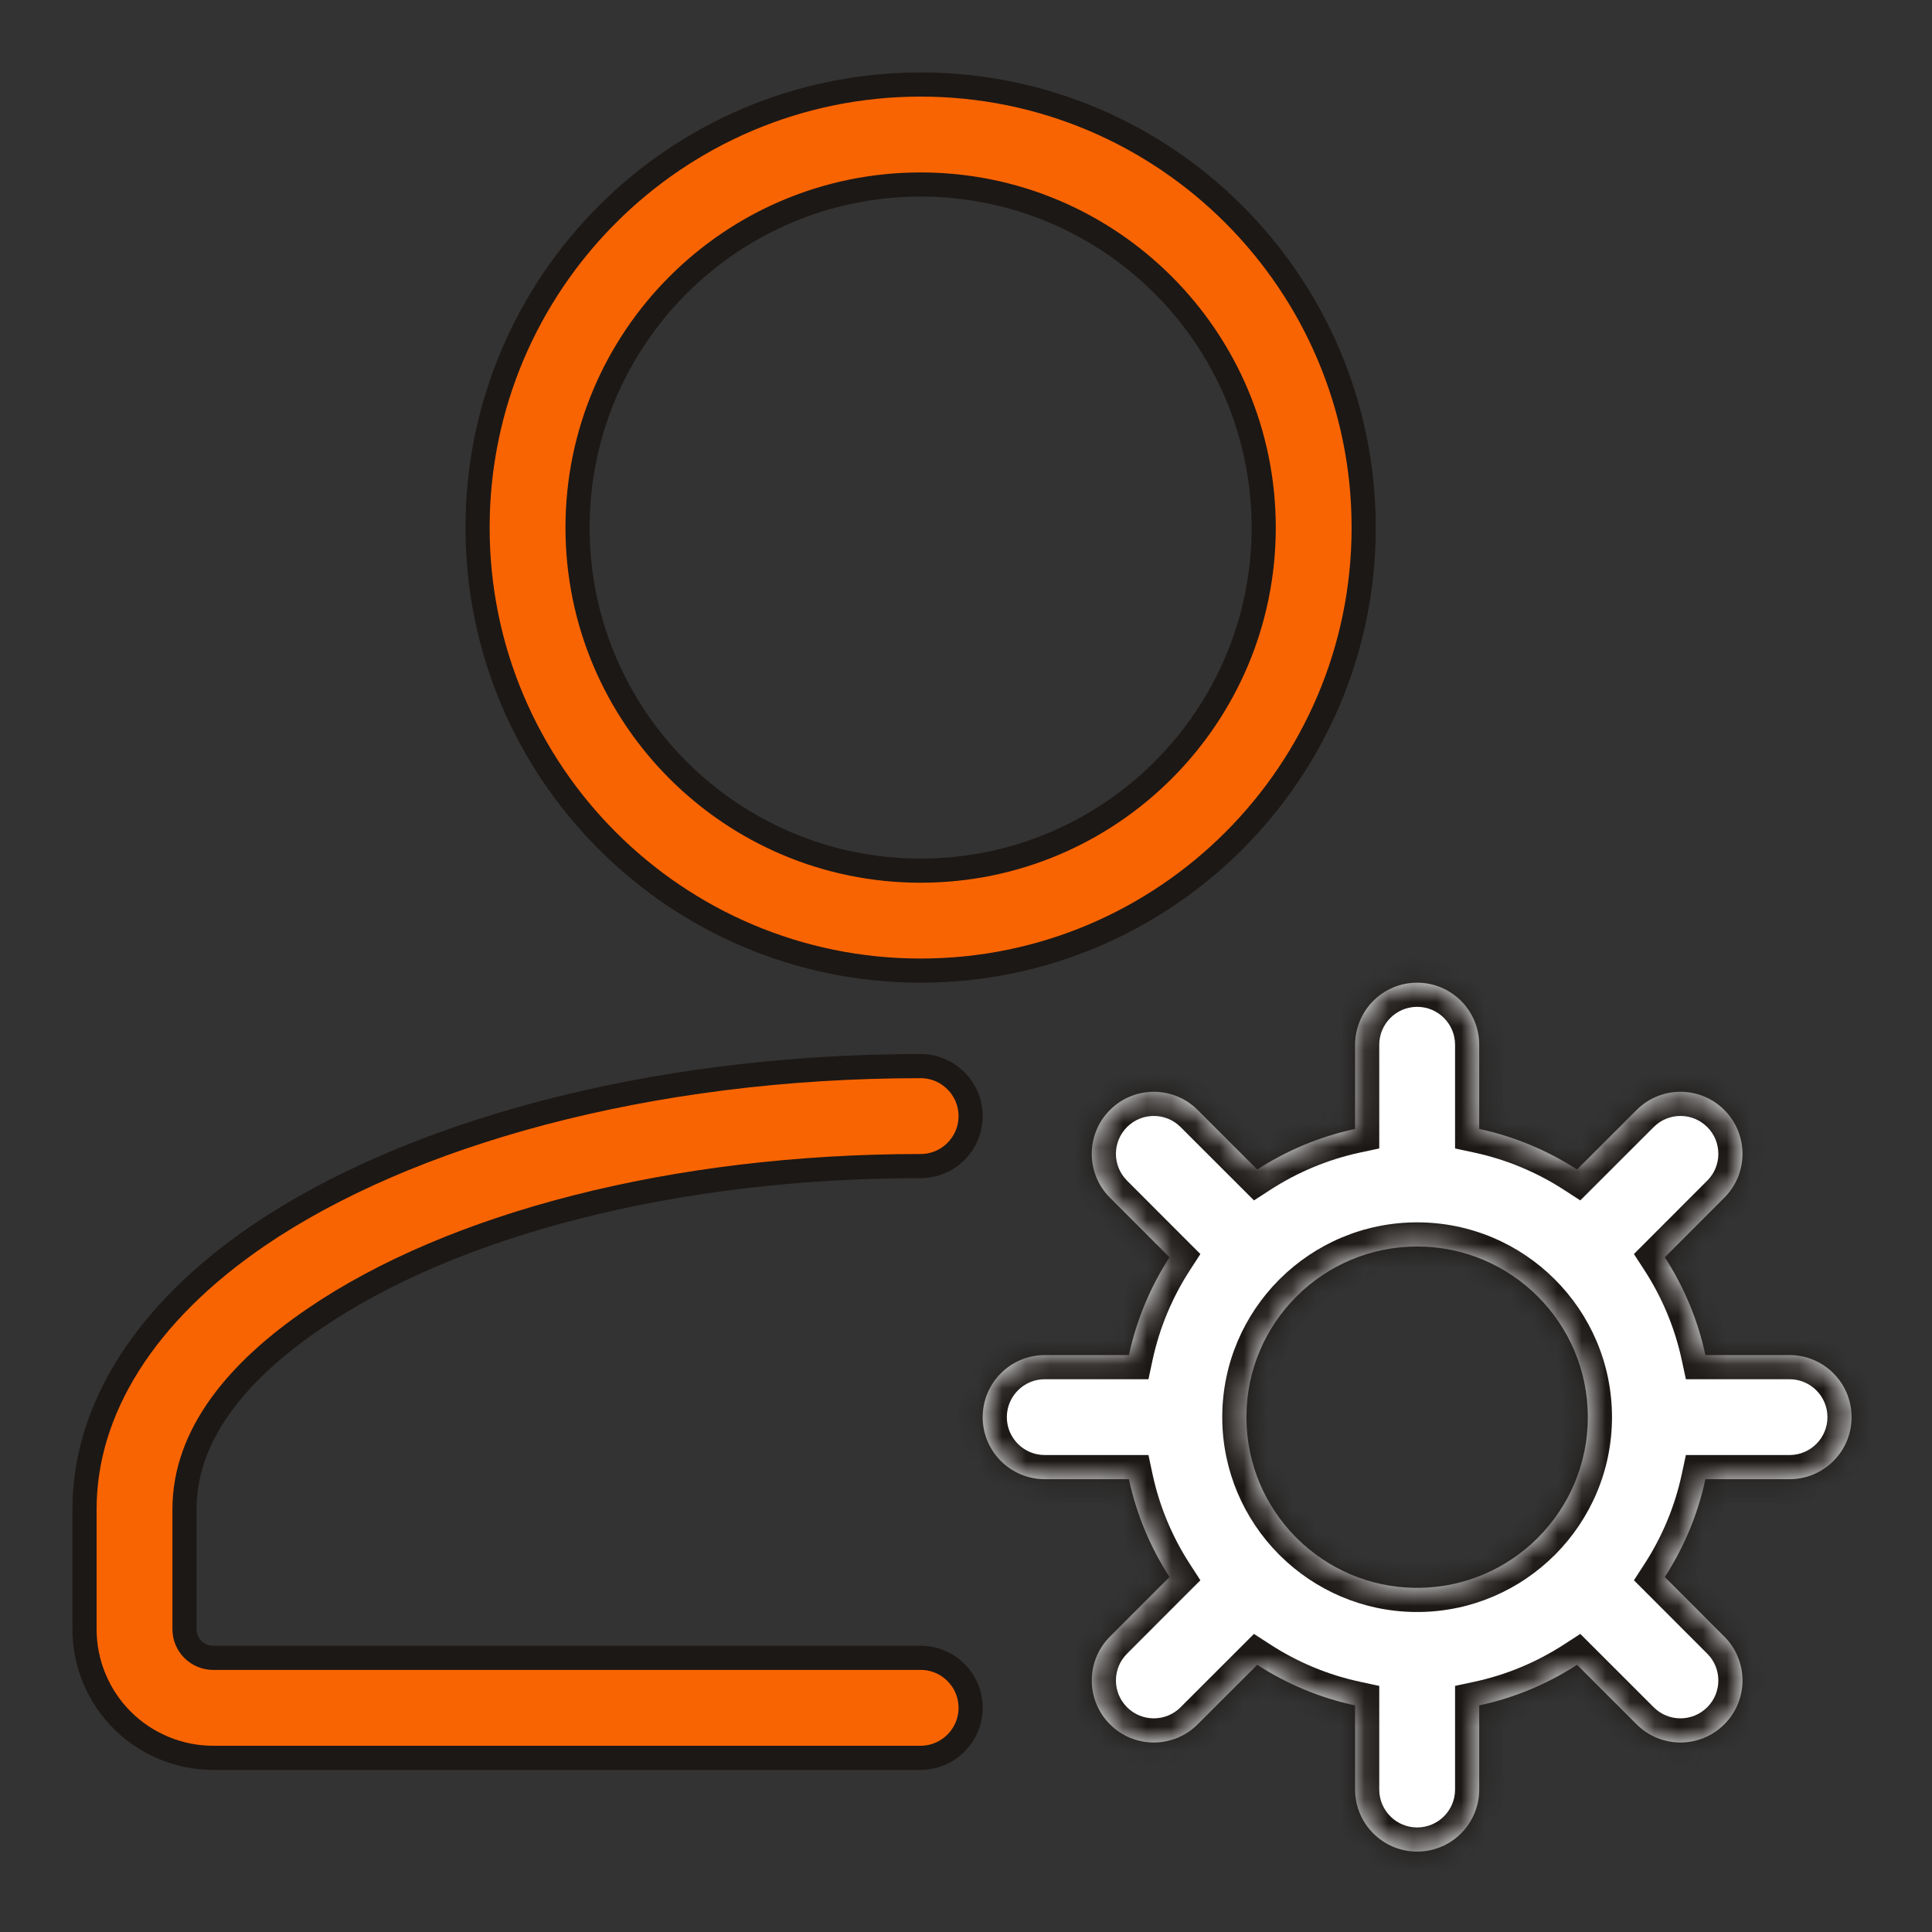 <svg width="80" height="80" viewBox="0 0 80 80" fill="none" xmlns="http://www.w3.org/2000/svg">
<rect x="0" y="0" width="80" height="80" fill="#333333" stroke="none"/>
<path d="M38.122 68.648L38.123 68.648C39.264 68.646 40.191 69.575 40.191 70.715C40.191 71.857 39.264 72.785 38.12 72.788H8.825C7.413 72.788 6.06 72.225 5.06 71.228C4.061 70.229 3.5 68.872 3.5 67.463V62.491C3.5 58.37 5.998 54.37 10.686 51.172C16.838 46.978 26.808 44.145 38.122 44.145C39.264 44.145 40.191 45.076 40.191 46.215C40.191 47.358 39.264 48.285 38.122 48.285C27.882 48.285 18.724 50.703 13.022 54.595C9.85 56.753 7.64 59.392 7.64 62.491V67.463C7.64 67.78 7.766 68.078 7.988 68.3C8.206 68.517 8.506 68.648 8.825 68.648L38.122 68.648Z" fill="#F96402" stroke="#1C1816"/>
<path d="M19.775 21.846C19.775 11.719 27.994 3.5 38.121 3.5C48.248 3.5 56.467 11.719 56.467 21.846C56.467 31.973 48.248 40.191 38.121 40.191C27.994 40.191 19.775 31.973 19.775 21.846ZM52.327 21.846C52.327 14.004 45.963 7.64 38.121 7.64C30.279 7.64 23.915 14.004 23.915 21.846C23.915 29.688 30.279 36.052 38.121 36.052C45.963 36.052 52.327 29.688 52.327 21.846Z" fill="#F96402" stroke="#1C1816"/>
<mask id="path-3-inside-1_154_1839" fill="white">
<path fill-rule="evenodd" clip-rule="evenodd" d="M43.261 61.25H46.746C47.061 62.715 47.638 64.082 48.426 65.3L45.961 67.768C44.957 68.768 44.957 70.4 45.961 71.4C46.961 72.404 48.592 72.404 49.593 71.4L52.059 68.936C53.278 69.725 54.646 70.303 56.112 70.618V74.101C56.112 75.519 57.263 76.671 58.681 76.671C60.1 76.671 61.251 75.519 61.251 74.101V70.617C62.716 70.303 64.084 69.725 65.302 68.936L67.768 71.4C68.769 72.404 70.4 72.404 71.4 71.4C72.404 70.4 72.404 68.768 71.4 67.768L68.936 65.301C69.725 64.083 70.303 62.715 70.617 61.25H74.101C75.519 61.25 76.671 60.099 76.671 58.681C76.671 57.262 75.519 56.111 74.101 56.111H70.617C70.303 54.646 69.725 53.279 68.936 52.061L71.4 49.594C72.404 48.594 72.404 46.963 71.4 45.962C70.4 44.958 68.769 44.958 67.768 45.962L65.301 48.427C64.083 47.639 62.716 47.062 61.251 46.747V43.261C61.251 41.843 60.1 40.691 58.681 40.691C57.263 40.691 56.112 41.843 56.112 43.261V46.747C54.647 47.061 53.279 47.639 52.06 48.427L49.593 45.962C48.592 44.958 46.961 44.958 45.961 45.962C44.957 46.963 44.957 48.594 45.961 49.594L48.426 52.062C47.638 53.28 47.061 54.647 46.746 56.111H43.261C41.843 56.111 40.691 57.262 40.691 58.681C40.691 60.099 41.843 61.25 43.261 61.25ZM53.66 53.709C52.402 54.978 51.621 56.72 51.611 58.643L51.612 58.681C51.612 58.695 51.612 58.709 51.611 58.723C51.623 60.636 52.397 62.37 53.644 63.638C53.657 63.65 53.671 63.663 53.684 63.677C53.697 63.69 53.71 63.703 53.723 63.717C54.977 64.951 56.689 65.722 58.578 65.749C58.613 65.748 58.647 65.747 58.681 65.747C58.714 65.747 58.747 65.748 58.78 65.749C60.68 65.723 62.4 64.944 63.657 63.698L63.677 63.677L63.698 63.656C64.965 62.378 65.749 60.62 65.749 58.681C65.749 54.781 62.58 51.615 58.68 51.615C56.742 51.615 54.985 52.397 53.707 53.662C53.699 53.67 53.692 53.678 53.684 53.686C53.676 53.694 53.668 53.702 53.66 53.709Z"/>
</mask>
<path fill-rule="evenodd" clip-rule="evenodd" d="M43.261 61.25H46.746C47.061 62.715 47.638 64.082 48.426 65.3L45.961 67.768C44.957 68.768 44.957 70.4 45.961 71.4C46.961 72.404 48.592 72.404 49.593 71.4L52.059 68.936C53.278 69.725 54.646 70.303 56.112 70.618V74.101C56.112 75.519 57.263 76.671 58.681 76.671C60.1 76.671 61.251 75.519 61.251 74.101V70.617C62.716 70.303 64.084 69.725 65.302 68.936L67.768 71.4C68.769 72.404 70.4 72.404 71.4 71.4C72.404 70.4 72.404 68.768 71.4 67.768L68.936 65.301C69.725 64.083 70.303 62.715 70.617 61.25H74.101C75.519 61.25 76.671 60.099 76.671 58.681C76.671 57.262 75.519 56.111 74.101 56.111H70.617C70.303 54.646 69.725 53.279 68.936 52.061L71.4 49.594C72.404 48.594 72.404 46.963 71.4 45.962C70.4 44.958 68.769 44.958 67.768 45.962L65.301 48.427C64.083 47.639 62.716 47.062 61.251 46.747V43.261C61.251 41.843 60.1 40.691 58.681 40.691C57.263 40.691 56.112 41.843 56.112 43.261V46.747C54.647 47.061 53.279 47.639 52.06 48.427L49.593 45.962C48.592 44.958 46.961 44.958 45.961 45.962C44.957 46.963 44.957 48.594 45.961 49.594L48.426 52.062C47.638 53.28 47.061 54.647 46.746 56.111H43.261C41.843 56.111 40.691 57.262 40.691 58.681C40.691 60.099 41.843 61.25 43.261 61.25ZM53.66 53.709C52.402 54.978 51.621 56.72 51.611 58.643L51.612 58.681C51.612 58.695 51.612 58.709 51.611 58.723C51.623 60.636 52.397 62.37 53.644 63.638C53.657 63.65 53.671 63.663 53.684 63.677C53.697 63.69 53.71 63.703 53.723 63.717C54.977 64.951 56.689 65.722 58.578 65.749C58.613 65.748 58.647 65.747 58.681 65.747C58.714 65.747 58.747 65.748 58.78 65.749C60.68 65.723 62.4 64.944 63.657 63.698L63.677 63.677L63.698 63.656C64.965 62.378 65.749 60.62 65.749 58.681C65.749 54.781 62.58 51.615 58.68 51.615C56.742 51.615 54.985 52.397 53.707 53.662C53.699 53.67 53.692 53.678 53.684 53.686C53.676 53.694 53.668 53.702 53.66 53.709Z" fill="white"/>
<path d="M46.746 61.25L47.724 61.041L47.555 60.25H46.746V61.25ZM48.426 65.3L49.133 66.007L49.705 65.436L49.266 64.757L48.426 65.3ZM45.961 67.768L46.667 68.476L46.668 68.475L45.961 67.768ZM45.961 71.4L46.669 70.694L46.667 70.692L45.961 71.4ZM49.593 71.4L48.886 70.693L48.885 70.694L49.593 71.4ZM52.059 68.936L52.603 68.097L51.924 67.657L51.352 68.228L52.059 68.936ZM56.112 70.618H57.112V69.81L56.322 69.64L56.112 70.618ZM61.251 70.617L61.041 69.64L60.251 69.809V70.617H61.251ZM65.302 68.936L66.009 68.228L65.437 67.657L64.759 68.096L65.302 68.936ZM67.768 71.4L68.477 70.694L68.475 70.693L67.768 71.4ZM71.4 71.4L70.695 70.692L70.692 70.694L71.4 71.4ZM71.4 67.768L70.693 68.475L70.695 68.476L71.4 67.768ZM68.936 65.301L68.097 64.758L67.657 65.436L68.229 66.008L68.936 65.301ZM70.617 61.25V60.25H69.809L69.639 61.041L70.617 61.25ZM70.617 56.111L69.639 56.321L69.809 57.111H70.617V56.111ZM68.936 52.061L68.229 51.354L67.657 51.926L68.097 52.604L68.936 52.061ZM71.4 49.594L70.695 48.886L70.693 48.888L71.4 49.594ZM71.4 45.962L70.692 46.668L70.695 46.67L71.4 45.962ZM67.768 45.962L68.475 46.67L68.477 46.668L67.768 45.962ZM65.301 48.427L64.758 49.267L65.436 49.706L66.008 49.135L65.301 48.427ZM61.251 46.747H60.251V47.555L61.041 47.725L61.251 46.747ZM56.112 46.747L56.321 47.724L57.112 47.555V46.747H56.112ZM52.06 48.427L51.353 49.135L51.925 49.706L52.603 49.267L52.06 48.427ZM49.593 45.962L48.885 46.668L48.886 46.67L49.593 45.962ZM45.961 45.962L46.667 46.671L46.669 46.668L45.961 45.962ZM45.961 49.594L46.668 48.888L46.667 48.886L45.961 49.594ZM48.426 52.062L49.266 52.605L49.705 51.927L49.133 51.355L48.426 52.062ZM46.746 56.111V57.111H47.555L47.724 56.321L46.746 56.111ZM53.66 53.709L52.963 52.992L52.956 52.999L52.95 53.005L53.66 53.709ZM51.611 58.643L50.611 58.638L50.611 58.65L51.611 58.643ZM51.612 58.681L52.612 58.678L52.612 58.673L51.612 58.681ZM51.611 58.723L50.611 58.709L50.611 58.719L50.611 58.729L51.611 58.723ZM53.644 63.638L52.931 64.339L52.942 64.35L52.953 64.361L53.644 63.638ZM53.684 63.677L54.392 62.971L54.39 62.968L53.684 63.677ZM53.723 63.717L53 64.407L53.011 64.419L53.022 64.429L53.723 63.717ZM58.578 65.749L58.564 66.749L58.591 66.749L58.618 66.748L58.578 65.749ZM58.681 65.747L58.684 64.747H58.681V65.747ZM58.78 65.749L58.74 66.748L58.767 66.749L58.793 66.749L58.78 65.749ZM63.657 63.698L64.361 64.407L64.369 64.4L63.657 63.698ZM63.677 63.677L62.975 62.964L62.97 62.97L62.965 62.975L63.677 63.677ZM63.698 63.656L64.4 64.369L64.408 64.361L63.698 63.656ZM53.707 53.662L53.003 52.952L52.997 52.958L52.99 52.965L53.707 53.662ZM53.684 53.686L54.39 54.394L54.392 54.392L53.684 53.686ZM46.746 60.25H43.261V62.25H46.746V60.25ZM49.266 64.757C48.542 63.639 48.012 62.384 47.724 61.041L45.769 61.46C46.109 63.046 46.734 64.526 47.587 65.844L49.266 64.757ZM46.668 68.475L49.133 66.007L47.719 64.594L45.253 67.061L46.668 68.475ZM46.667 70.692C46.055 70.082 46.055 69.086 46.667 68.476L45.255 67.06C43.859 68.451 43.859 70.717 45.255 72.108L46.667 70.692ZM48.885 70.694C48.275 71.306 47.279 71.306 46.669 70.694L45.252 72.106C46.644 73.502 48.91 73.502 50.301 72.106L48.885 70.694ZM51.352 68.228L48.886 70.693L50.3 72.107L52.766 69.643L51.352 68.228ZM56.322 69.64C54.977 69.352 53.722 68.821 52.603 68.097L51.516 69.775C52.834 70.629 54.315 71.255 55.902 71.596L56.322 69.64ZM57.112 74.101V70.618H55.112V74.101H57.112ZM58.681 75.671C57.815 75.671 57.112 74.967 57.112 74.101H55.112C55.112 76.071 56.711 77.671 58.681 77.671V75.671ZM60.251 74.101C60.251 74.967 59.548 75.671 58.681 75.671V77.671C60.652 77.671 62.251 76.071 62.251 74.101H60.251ZM60.251 70.617V74.101H62.251V70.617H60.251ZM64.759 68.096C63.64 68.821 62.385 69.351 61.041 69.64L61.461 71.595C63.047 71.254 64.528 70.629 65.846 69.775L64.759 68.096ZM68.475 70.693L66.009 68.228L64.595 69.643L67.062 72.107L68.475 70.693ZM70.692 70.694C70.082 71.306 69.087 71.306 68.477 70.694L67.06 72.106C68.451 73.502 70.718 73.502 72.109 72.106L70.692 70.694ZM70.695 68.476C71.306 69.086 71.306 70.082 70.695 70.692L72.106 72.108C73.502 70.717 73.502 68.451 72.106 67.06L70.695 68.476ZM68.229 66.008L70.693 68.475L72.108 67.061L69.644 64.595L68.229 66.008ZM69.639 61.041C69.351 62.384 68.821 63.639 68.097 64.758L69.775 65.845C70.629 64.527 71.254 63.046 71.595 61.46L69.639 61.041ZM74.101 60.25H70.617V62.25H74.101V60.25ZM75.671 58.681C75.671 59.547 74.967 60.25 74.101 60.25V62.25C76.072 62.25 77.671 60.651 77.671 58.681H75.671ZM74.101 57.111C74.967 57.111 75.671 57.814 75.671 58.681H77.671C77.671 56.71 76.072 55.111 74.101 55.111V57.111ZM70.617 57.111H74.101V55.111H70.617V57.111ZM68.097 52.604C68.821 53.723 69.351 54.977 69.639 56.321L71.595 55.901C71.254 54.315 70.629 52.835 69.775 51.517L68.097 52.604ZM70.693 48.888L68.229 51.354L69.643 52.768L72.108 50.301L70.693 48.888ZM70.695 46.67C71.306 47.28 71.306 48.276 70.695 48.886L72.106 50.303C73.502 48.911 73.502 46.645 72.106 45.254L70.695 46.67ZM68.477 46.668C69.087 46.056 70.082 46.056 70.692 46.668L72.109 45.256C70.718 43.86 68.451 43.86 67.06 45.256L68.477 46.668ZM66.008 49.135L68.475 46.67L67.062 45.255L64.594 47.72L66.008 49.135ZM61.041 47.725C62.385 48.013 63.639 48.543 64.758 49.267L65.844 47.588C64.527 46.735 63.047 46.11 61.461 45.77L61.041 47.725ZM60.251 43.261V46.747H62.251V43.261H60.251ZM58.681 41.691C59.548 41.691 60.251 42.395 60.251 43.261H62.251C62.251 41.29 60.652 39.691 58.681 39.691V41.691ZM57.112 43.261C57.112 42.395 57.815 41.691 58.681 41.691V39.691C56.711 39.691 55.112 41.29 55.112 43.261H57.112ZM57.112 46.747V43.261H55.112V46.747H57.112ZM52.603 49.267C53.722 48.543 54.977 48.013 56.321 47.724L55.902 45.769C54.316 46.109 52.835 46.734 51.517 47.588L52.603 49.267ZM52.767 47.72L50.3 45.255L48.886 46.67L51.353 49.135L52.767 47.72ZM50.301 45.256C48.91 43.86 46.644 43.86 45.252 45.256L46.669 46.668C47.279 46.056 48.275 46.056 48.885 46.668L50.301 45.256ZM45.255 45.254C43.859 46.645 43.859 48.911 45.255 50.303L46.667 48.886C46.055 48.276 46.055 47.28 46.667 46.67L45.255 45.254ZM45.253 50.301L47.719 52.769L49.133 51.355L46.668 48.888L45.253 50.301ZM47.724 56.321C48.013 54.978 48.542 53.723 49.266 52.605L47.587 51.518C46.734 52.836 46.109 54.316 45.769 55.901L47.724 56.321ZM43.261 57.111H46.746V55.111H43.261V57.111ZM41.691 58.681C41.691 57.814 42.395 57.111 43.261 57.111V55.111C41.29 55.111 39.691 56.71 39.691 58.681H41.691ZM43.261 60.25C42.395 60.25 41.691 59.547 41.691 58.681H39.691C39.691 60.651 41.29 62.25 43.261 62.25V60.25ZM52.95 53.005C51.515 54.452 50.623 56.442 50.611 58.638L52.611 58.648C52.62 56.998 53.289 55.504 54.37 54.413L52.95 53.005ZM50.611 58.65L50.612 58.688L52.612 58.673L52.611 58.636L50.611 58.65ZM50.612 58.683C50.612 58.692 50.612 58.7 50.611 58.709L52.611 58.736C52.612 58.717 52.612 58.698 52.612 58.678L50.612 58.683ZM50.611 58.729C50.624 60.913 51.509 62.894 52.931 64.339L54.357 62.936C53.284 61.846 52.621 60.358 52.611 58.717L50.611 58.729ZM52.953 64.361C52.962 64.369 52.97 64.377 52.978 64.385L54.39 62.968C54.372 62.95 54.353 62.932 54.335 62.914L52.953 64.361ZM52.976 64.383C52.984 64.391 52.992 64.399 53 64.407L54.447 63.026C54.429 63.008 54.411 62.989 54.392 62.971L52.976 64.383ZM53.022 64.429C54.452 65.837 56.407 66.718 58.564 66.749L58.593 64.749C56.971 64.726 55.503 64.066 54.425 63.004L53.022 64.429ZM58.618 66.748C58.639 66.747 58.66 66.747 58.681 66.747V64.747C58.634 64.747 58.586 64.748 58.539 64.75L58.618 66.748ZM58.679 66.747C58.699 66.747 58.72 66.747 58.74 66.748L58.819 64.75C58.775 64.748 58.729 64.747 58.684 64.747L58.679 66.747ZM58.793 66.749C60.963 66.719 62.928 65.828 64.361 64.407L62.952 62.988C61.872 64.059 60.396 64.726 58.766 64.749L58.793 66.749ZM64.369 64.4L64.389 64.379L62.965 62.975L62.944 62.996L64.369 64.4ZM64.379 64.389L64.4 64.368L62.996 62.944L62.975 62.964L64.379 64.389ZM64.408 64.361C65.853 62.903 66.749 60.895 66.749 58.681H64.749C64.749 60.345 64.078 61.853 62.988 62.952L64.408 64.361ZM66.749 58.681C66.749 54.228 63.131 50.615 58.68 50.615V52.615C62.028 52.615 64.749 55.334 64.749 58.681H66.749ZM58.68 50.615C56.468 50.615 54.461 51.509 53.003 52.952L54.41 54.373C55.509 53.285 57.017 52.615 58.68 52.615V50.615ZM54.392 54.392C54.403 54.381 54.414 54.37 54.424 54.359L52.99 52.965C52.985 52.97 52.98 52.975 52.976 52.98L54.392 54.392ZM54.356 54.427C54.368 54.416 54.379 54.405 54.39 54.394L52.978 52.977C52.973 52.982 52.968 52.987 52.963 52.992L54.356 54.427Z" fill="#1C1816" mask="url(#path-3-inside-1_154_1839)"/>
</svg>
